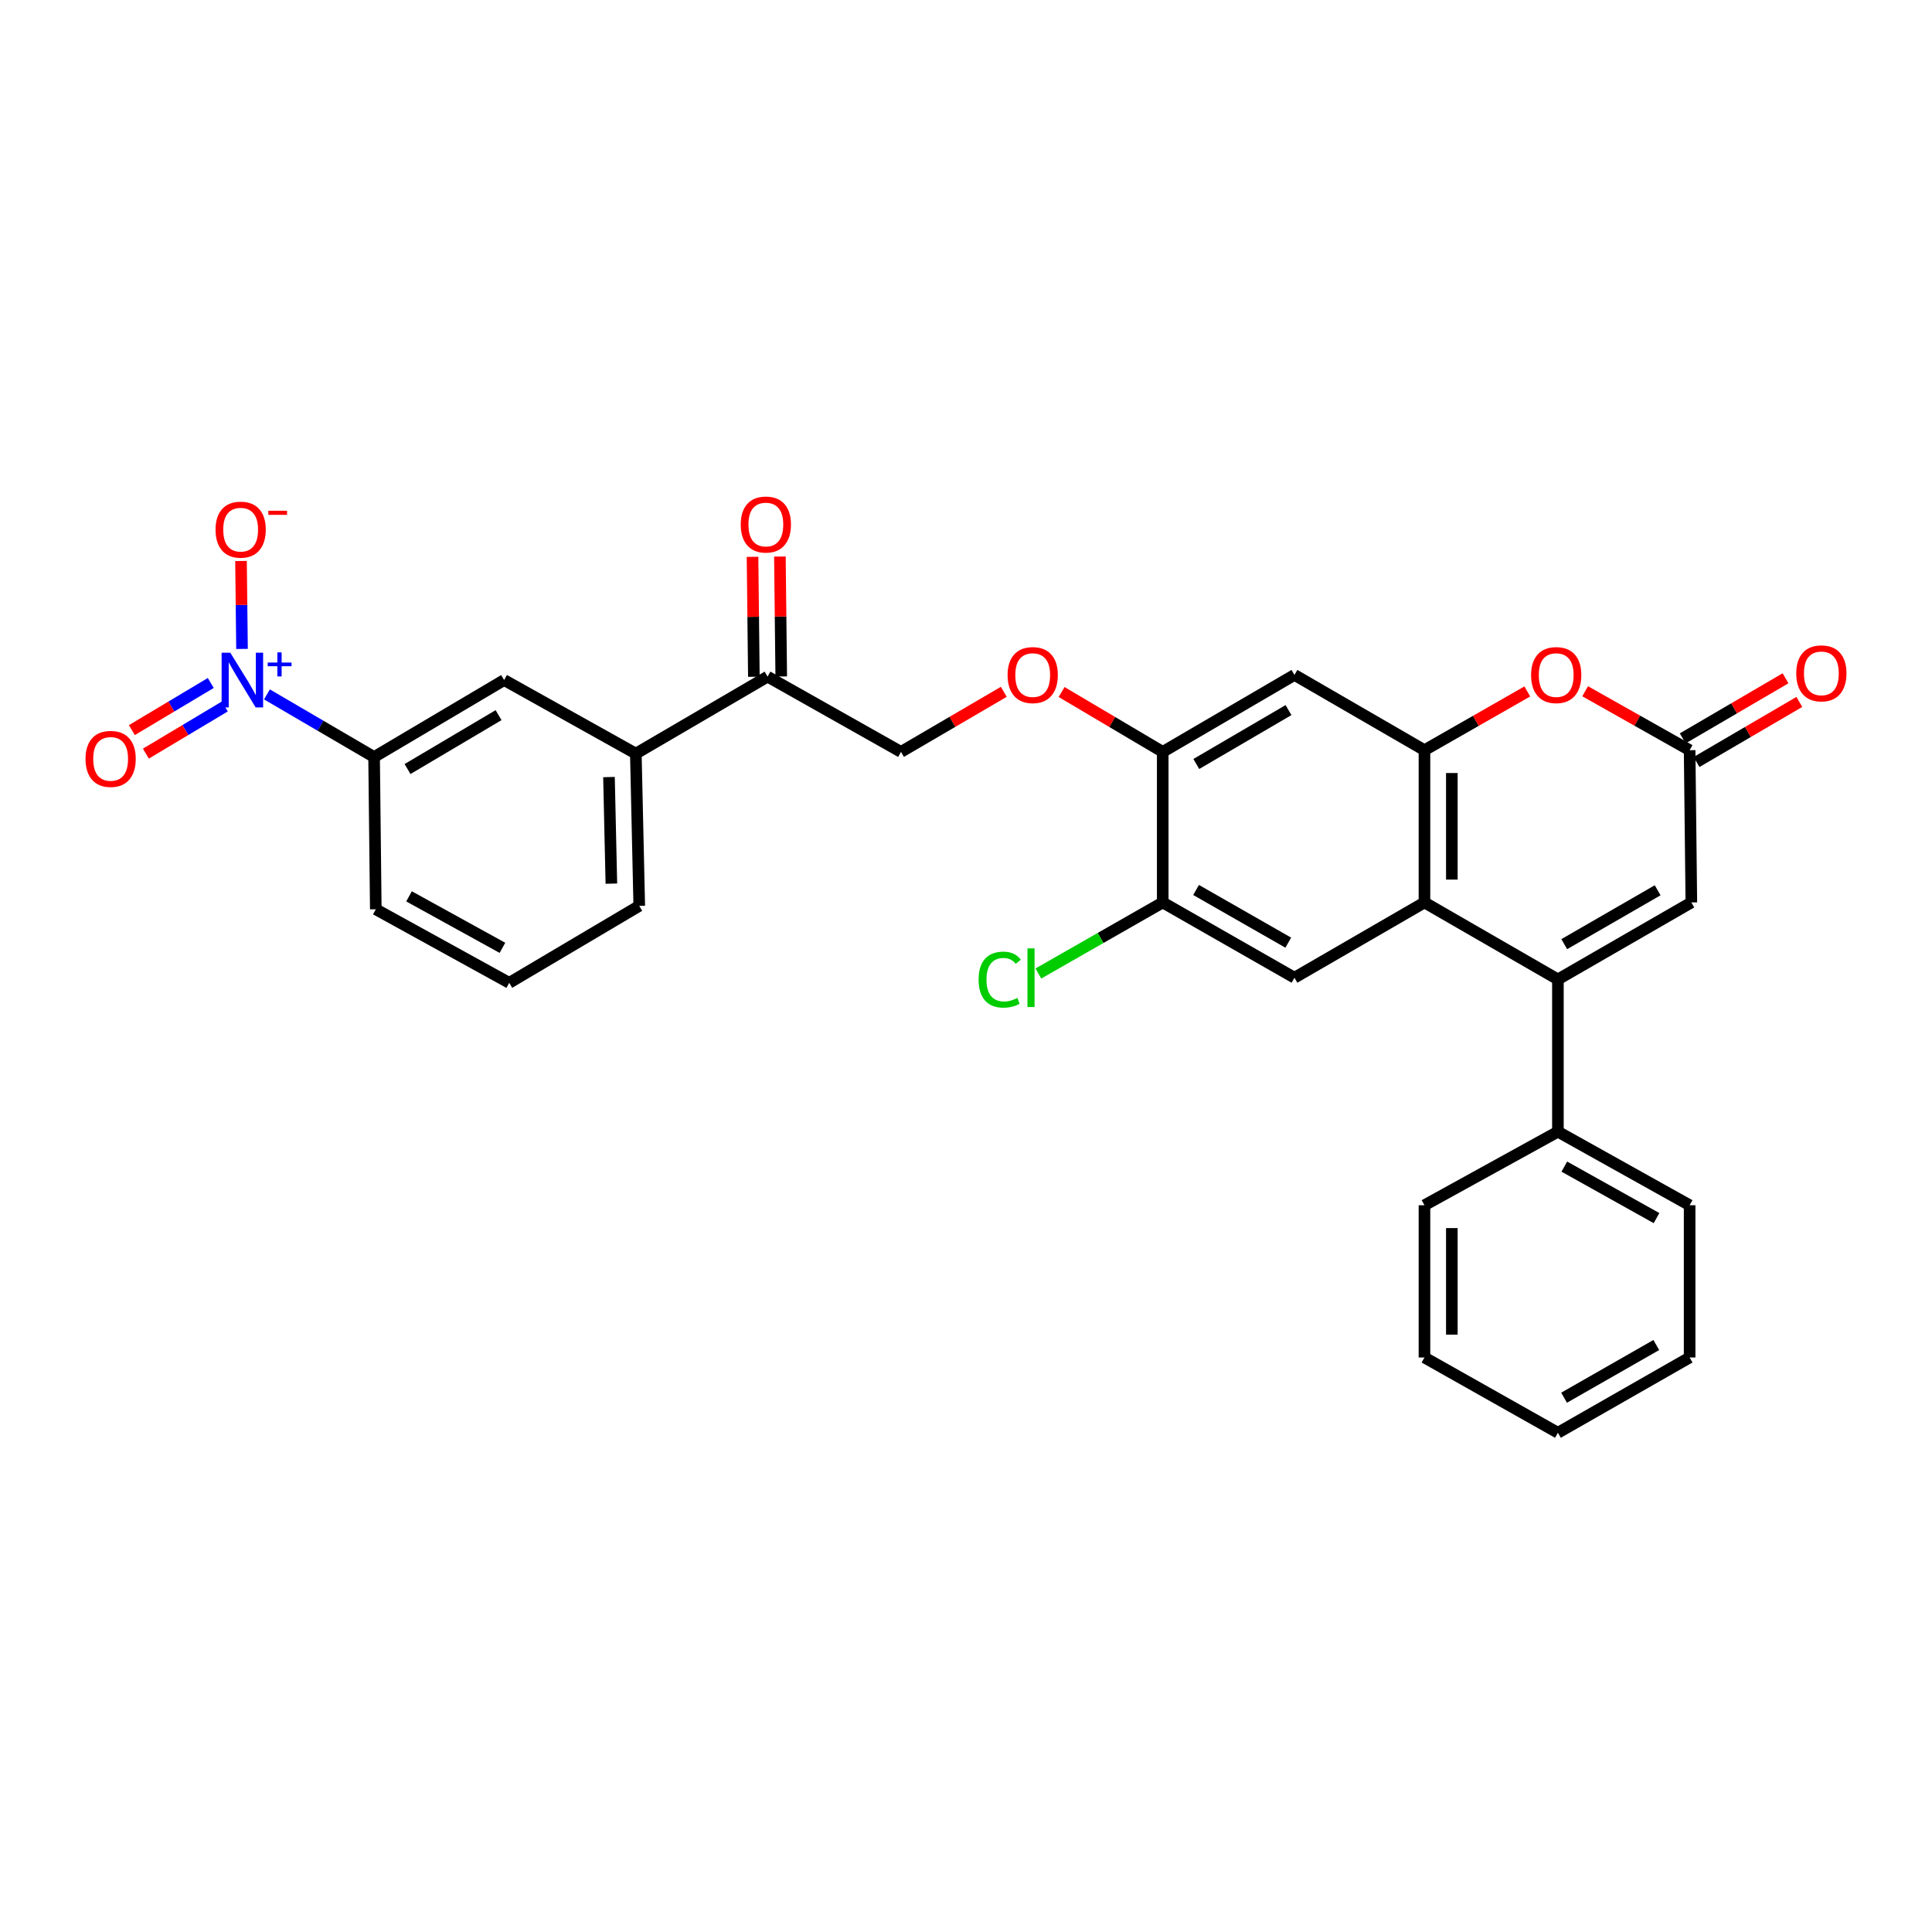 <?xml version='1.0' encoding='iso-8859-1'?>
<svg version='1.1' baseProfile='full'
              xmlns='http://www.w3.org/2000/svg'
                      xmlns:rdkit='http://www.rdkit.org/xml'
                      xmlns:xlink='http://www.w3.org/1999/xlink'
                  xml:space='preserve'
width='1000px' height='1000px' viewBox='0 0 1000 1000'>
<!-- END OF HEADER -->
<rect style='opacity:1.0;fill:#FFFFFF;stroke:none' width='1000' height='1000' x='0' y='0'> </rect>
<path class='bond-0' d='M 806.37,506.946 L 737.302,467.103' style='fill:none;fill-rule:evenodd;stroke:#000000;stroke-width:6px;stroke-linecap:butt;stroke-linejoin:miter;stroke-opacity:1' />
<path class='bond-1' d='M 806.37,506.946 L 875.438,467.103' style='fill:none;fill-rule:evenodd;stroke:#000000;stroke-width:6px;stroke-linecap:butt;stroke-linejoin:miter;stroke-opacity:1' />
<path class='bond-1' d='M 809.651,488.697 L 857.999,460.807' style='fill:none;fill-rule:evenodd;stroke:#000000;stroke-width:6px;stroke-linecap:butt;stroke-linejoin:miter;stroke-opacity:1' />
<path class='bond-2' d='M 806.37,506.946 L 806.37,585.758' style='fill:none;fill-rule:evenodd;stroke:#000000;stroke-width:6px;stroke-linecap:butt;stroke-linejoin:miter;stroke-opacity:1' />
<path class='bond-3' d='M 737.302,467.103 L 737.302,388.298' style='fill:none;fill-rule:evenodd;stroke:#000000;stroke-width:6px;stroke-linecap:butt;stroke-linejoin:miter;stroke-opacity:1' />
<path class='bond-3' d='M 751.47,455.282 L 751.47,400.119' style='fill:none;fill-rule:evenodd;stroke:#000000;stroke-width:6px;stroke-linecap:butt;stroke-linejoin:miter;stroke-opacity:1' />
<path class='bond-4' d='M 737.302,467.103 L 670.005,506.064' style='fill:none;fill-rule:evenodd;stroke:#000000;stroke-width:6px;stroke-linecap:butt;stroke-linejoin:miter;stroke-opacity:1' />
<path class='bond-5' d='M 138.166,359.421 L 165.898,375.631' style='fill:none;fill-rule:evenodd;stroke:#0000FF;stroke-width:6px;stroke-linecap:butt;stroke-linejoin:miter;stroke-opacity:1' />
<path class='bond-5' d='M 165.898,375.631 L 193.63,391.84' style='fill:none;fill-rule:evenodd;stroke:#000000;stroke-width:6px;stroke-linecap:butt;stroke-linejoin:miter;stroke-opacity:1' />
<path class='bond-6' d='M 125.267,335.881 L 125.008,313.127' style='fill:none;fill-rule:evenodd;stroke:#0000FF;stroke-width:6px;stroke-linecap:butt;stroke-linejoin:miter;stroke-opacity:1' />
<path class='bond-6' d='M 125.008,313.127 L 124.748,290.372' style='fill:none;fill-rule:evenodd;stroke:#FF0000;stroke-width:6px;stroke-linecap:butt;stroke-linejoin:miter;stroke-opacity:1' />
<path class='bond-7' d='M 109.093,353.51 L 88.67,365.71' style='fill:none;fill-rule:evenodd;stroke:#0000FF;stroke-width:6px;stroke-linecap:butt;stroke-linejoin:miter;stroke-opacity:1' />
<path class='bond-7' d='M 88.67,365.71 L 68.247,377.91' style='fill:none;fill-rule:evenodd;stroke:#FF0000;stroke-width:6px;stroke-linecap:butt;stroke-linejoin:miter;stroke-opacity:1' />
<path class='bond-7' d='M 116.358,365.673 L 95.936,377.873' style='fill:none;fill-rule:evenodd;stroke:#0000FF;stroke-width:6px;stroke-linecap:butt;stroke-linejoin:miter;stroke-opacity:1' />
<path class='bond-7' d='M 95.936,377.873 L 75.513,390.073' style='fill:none;fill-rule:evenodd;stroke:#FF0000;stroke-width:6px;stroke-linecap:butt;stroke-linejoin:miter;stroke-opacity:1' />
<path class='bond-8' d='M 737.302,388.298 L 670.005,349.337' style='fill:none;fill-rule:evenodd;stroke:#000000;stroke-width:6px;stroke-linecap:butt;stroke-linejoin:miter;stroke-opacity:1' />
<path class='bond-9' d='M 737.302,388.298 L 763.914,373.093' style='fill:none;fill-rule:evenodd;stroke:#000000;stroke-width:6px;stroke-linecap:butt;stroke-linejoin:miter;stroke-opacity:1' />
<path class='bond-9' d='M 763.914,373.093 L 790.525,357.887' style='fill:none;fill-rule:evenodd;stroke:#FF0000;stroke-width:6px;stroke-linecap:butt;stroke-linejoin:miter;stroke-opacity:1' />
<path class='bond-10' d='M 820.471,357.789 L 847.51,373.044' style='fill:none;fill-rule:evenodd;stroke:#FF0000;stroke-width:6px;stroke-linecap:butt;stroke-linejoin:miter;stroke-opacity:1' />
<path class='bond-10' d='M 847.51,373.044 L 874.549,388.298' style='fill:none;fill-rule:evenodd;stroke:#000000;stroke-width:6px;stroke-linecap:butt;stroke-linejoin:miter;stroke-opacity:1' />
<path class='bond-11' d='M 874.549,388.298 L 875.438,467.103' style='fill:none;fill-rule:evenodd;stroke:#000000;stroke-width:6px;stroke-linecap:butt;stroke-linejoin:miter;stroke-opacity:1' />
<path class='bond-12' d='M 878.123,394.414 L 904.729,378.865' style='fill:none;fill-rule:evenodd;stroke:#000000;stroke-width:6px;stroke-linecap:butt;stroke-linejoin:miter;stroke-opacity:1' />
<path class='bond-12' d='M 904.729,378.865 L 931.335,363.315' style='fill:none;fill-rule:evenodd;stroke:#FF0000;stroke-width:6px;stroke-linecap:butt;stroke-linejoin:miter;stroke-opacity:1' />
<path class='bond-12' d='M 870.974,382.182 L 897.58,366.633' style='fill:none;fill-rule:evenodd;stroke:#000000;stroke-width:6px;stroke-linecap:butt;stroke-linejoin:miter;stroke-opacity:1' />
<path class='bond-12' d='M 897.58,366.633 L 924.186,351.083' style='fill:none;fill-rule:evenodd;stroke:#FF0000;stroke-width:6px;stroke-linecap:butt;stroke-linejoin:miter;stroke-opacity:1' />
<path class='bond-13' d='M 670.005,506.064 L 601.827,467.103' style='fill:none;fill-rule:evenodd;stroke:#000000;stroke-width:6px;stroke-linecap:butt;stroke-linejoin:miter;stroke-opacity:1' />
<path class='bond-13' d='M 666.808,487.919 L 619.083,460.646' style='fill:none;fill-rule:evenodd;stroke:#000000;stroke-width:6px;stroke-linecap:butt;stroke-linejoin:miter;stroke-opacity:1' />
<path class='bond-14' d='M 670.005,349.337 L 601.827,389.18' style='fill:none;fill-rule:evenodd;stroke:#000000;stroke-width:6px;stroke-linecap:butt;stroke-linejoin:miter;stroke-opacity:1' />
<path class='bond-14' d='M 666.927,367.546 L 619.202,395.436' style='fill:none;fill-rule:evenodd;stroke:#000000;stroke-width:6px;stroke-linecap:butt;stroke-linejoin:miter;stroke-opacity:1' />
<path class='bond-15' d='M 193.63,391.84 L 260.927,351.989' style='fill:none;fill-rule:evenodd;stroke:#000000;stroke-width:6px;stroke-linecap:butt;stroke-linejoin:miter;stroke-opacity:1' />
<path class='bond-15' d='M 210.943,398.053 L 258.051,370.158' style='fill:none;fill-rule:evenodd;stroke:#000000;stroke-width:6px;stroke-linecap:butt;stroke-linejoin:miter;stroke-opacity:1' />
<path class='bond-16' d='M 193.63,391.84 L 194.511,470.645' style='fill:none;fill-rule:evenodd;stroke:#000000;stroke-width:6px;stroke-linecap:butt;stroke-linejoin:miter;stroke-opacity:1' />
<path class='bond-17' d='M 601.827,389.18 L 601.827,467.103' style='fill:none;fill-rule:evenodd;stroke:#000000;stroke-width:6px;stroke-linecap:butt;stroke-linejoin:miter;stroke-opacity:1' />
<path class='bond-18' d='M 601.827,389.18 L 575.656,373.686' style='fill:none;fill-rule:evenodd;stroke:#000000;stroke-width:6px;stroke-linecap:butt;stroke-linejoin:miter;stroke-opacity:1' />
<path class='bond-18' d='M 575.656,373.686 L 549.485,358.191' style='fill:none;fill-rule:evenodd;stroke:#FF0000;stroke-width:6px;stroke-linecap:butt;stroke-linejoin:miter;stroke-opacity:1' />
<path class='bond-19' d='M 601.827,467.103 L 569.639,485.497' style='fill:none;fill-rule:evenodd;stroke:#000000;stroke-width:6px;stroke-linecap:butt;stroke-linejoin:miter;stroke-opacity:1' />
<path class='bond-19' d='M 569.639,485.497 L 537.452,503.891' style='fill:none;fill-rule:evenodd;stroke:#00CC00;stroke-width:6px;stroke-linecap:butt;stroke-linejoin:miter;stroke-opacity:1' />
<path class='bond-20' d='M 260.927,351.989 L 329.105,390.069' style='fill:none;fill-rule:evenodd;stroke:#000000;stroke-width:6px;stroke-linecap:butt;stroke-linejoin:miter;stroke-opacity:1' />
<path class='bond-21' d='M 329.105,390.069 L 397.284,350.219' style='fill:none;fill-rule:evenodd;stroke:#000000;stroke-width:6px;stroke-linecap:butt;stroke-linejoin:miter;stroke-opacity:1' />
<path class='bond-22' d='M 329.105,390.069 L 330.876,468.874' style='fill:none;fill-rule:evenodd;stroke:#000000;stroke-width:6px;stroke-linecap:butt;stroke-linejoin:miter;stroke-opacity:1' />
<path class='bond-22' d='M 315.207,402.208 L 316.446,457.371' style='fill:none;fill-rule:evenodd;stroke:#000000;stroke-width:6px;stroke-linecap:butt;stroke-linejoin:miter;stroke-opacity:1' />
<path class='bond-23' d='M 397.284,350.219 L 466.352,389.18' style='fill:none;fill-rule:evenodd;stroke:#000000;stroke-width:6px;stroke-linecap:butt;stroke-linejoin:miter;stroke-opacity:1' />
<path class='bond-24' d='M 404.367,350.139 L 404.02,319.102' style='fill:none;fill-rule:evenodd;stroke:#000000;stroke-width:6px;stroke-linecap:butt;stroke-linejoin:miter;stroke-opacity:1' />
<path class='bond-24' d='M 404.02,319.102 L 403.673,288.065' style='fill:none;fill-rule:evenodd;stroke:#FF0000;stroke-width:6px;stroke-linecap:butt;stroke-linejoin:miter;stroke-opacity:1' />
<path class='bond-24' d='M 390.2,350.298 L 389.853,319.261' style='fill:none;fill-rule:evenodd;stroke:#000000;stroke-width:6px;stroke-linecap:butt;stroke-linejoin:miter;stroke-opacity:1' />
<path class='bond-24' d='M 389.853,319.261 L 389.506,288.224' style='fill:none;fill-rule:evenodd;stroke:#FF0000;stroke-width:6px;stroke-linecap:butt;stroke-linejoin:miter;stroke-opacity:1' />
<path class='bond-25' d='M 519.556,358.088 L 492.954,373.634' style='fill:none;fill-rule:evenodd;stroke:#FF0000;stroke-width:6px;stroke-linecap:butt;stroke-linejoin:miter;stroke-opacity:1' />
<path class='bond-25' d='M 492.954,373.634 L 466.352,389.18' style='fill:none;fill-rule:evenodd;stroke:#000000;stroke-width:6px;stroke-linecap:butt;stroke-linejoin:miter;stroke-opacity:1' />
<path class='bond-26' d='M 806.37,585.758 L 874.549,623.83' style='fill:none;fill-rule:evenodd;stroke:#000000;stroke-width:6px;stroke-linecap:butt;stroke-linejoin:miter;stroke-opacity:1' />
<path class='bond-26' d='M 809.69,603.838 L 857.414,630.489' style='fill:none;fill-rule:evenodd;stroke:#000000;stroke-width:6px;stroke-linecap:butt;stroke-linejoin:miter;stroke-opacity:1' />
<path class='bond-27' d='M 806.37,585.758 L 737.302,623.83' style='fill:none;fill-rule:evenodd;stroke:#000000;stroke-width:6px;stroke-linecap:butt;stroke-linejoin:miter;stroke-opacity:1' />
<path class='bond-28' d='M 194.511,470.645 L 263.579,508.717' style='fill:none;fill-rule:evenodd;stroke:#000000;stroke-width:6px;stroke-linecap:butt;stroke-linejoin:miter;stroke-opacity:1' />
<path class='bond-28' d='M 211.711,463.948 L 260.058,490.598' style='fill:none;fill-rule:evenodd;stroke:#000000;stroke-width:6px;stroke-linecap:butt;stroke-linejoin:miter;stroke-opacity:1' />
<path class='bond-29' d='M 330.876,468.874 L 263.579,508.717' style='fill:none;fill-rule:evenodd;stroke:#000000;stroke-width:6px;stroke-linecap:butt;stroke-linejoin:miter;stroke-opacity:1' />
<path class='bond-30' d='M 874.549,623.83 L 874.549,702.634' style='fill:none;fill-rule:evenodd;stroke:#000000;stroke-width:6px;stroke-linecap:butt;stroke-linejoin:miter;stroke-opacity:1' />
<path class='bond-31' d='M 737.302,623.83 L 737.302,702.634' style='fill:none;fill-rule:evenodd;stroke:#000000;stroke-width:6px;stroke-linecap:butt;stroke-linejoin:miter;stroke-opacity:1' />
<path class='bond-31' d='M 751.47,635.65 L 751.47,690.813' style='fill:none;fill-rule:evenodd;stroke:#000000;stroke-width:6px;stroke-linecap:butt;stroke-linejoin:miter;stroke-opacity:1' />
<path class='bond-32' d='M 737.302,702.634 L 806.37,741.595' style='fill:none;fill-rule:evenodd;stroke:#000000;stroke-width:6px;stroke-linecap:butt;stroke-linejoin:miter;stroke-opacity:1' />
<path class='bond-33' d='M 874.549,702.634 L 806.37,741.595' style='fill:none;fill-rule:evenodd;stroke:#000000;stroke-width:6px;stroke-linecap:butt;stroke-linejoin:miter;stroke-opacity:1' />
<path class='bond-33' d='M 857.292,696.177 L 809.568,723.45' style='fill:none;fill-rule:evenodd;stroke:#000000;stroke-width:6px;stroke-linecap:butt;stroke-linejoin:miter;stroke-opacity:1' />
<path  class='atom-2' d='M 119.191 337.829
L 128.471 352.829
Q 129.391 354.309, 130.871 356.989
Q 132.351 359.669, 132.431 359.829
L 132.431 337.829
L 136.191 337.829
L 136.191 366.149
L 132.311 366.149
L 122.351 349.749
Q 121.191 347.829, 119.951 345.629
Q 118.751 343.429, 118.391 342.749
L 118.391 366.149
L 114.711 366.149
L 114.711 337.829
L 119.191 337.829
' fill='#0000FF'/>
<path  class='atom-2' d='M 138.567 342.934
L 143.557 342.934
L 143.557 337.681
L 145.774 337.681
L 145.774 342.934
L 150.896 342.934
L 150.896 344.835
L 145.774 344.835
L 145.774 350.115
L 143.557 350.115
L 143.557 344.835
L 138.567 344.835
L 138.567 342.934
' fill='#0000FF'/>
<path  class='atom-4' d='M 792.489 349.417
Q 792.489 342.617, 795.849 338.817
Q 799.209 335.017, 805.489 335.017
Q 811.769 335.017, 815.129 338.817
Q 818.489 342.617, 818.489 349.417
Q 818.489 356.297, 815.089 360.217
Q 811.689 364.097, 805.489 364.097
Q 799.249 364.097, 795.849 360.217
Q 792.489 356.337, 792.489 349.417
M 805.489 360.897
Q 809.809 360.897, 812.129 358.017
Q 814.489 355.097, 814.489 349.417
Q 814.489 343.857, 812.129 341.057
Q 809.809 338.217, 805.489 338.217
Q 801.169 338.217, 798.809 341.017
Q 796.489 343.817, 796.489 349.417
Q 796.489 355.137, 798.809 358.017
Q 801.169 360.897, 805.489 360.897
' fill='#FF0000'/>
<path  class='atom-14' d='M 111.562 274.147
Q 111.562 267.347, 114.922 263.547
Q 118.282 259.747, 124.562 259.747
Q 130.842 259.747, 134.202 263.547
Q 137.562 267.347, 137.562 274.147
Q 137.562 281.027, 134.162 284.947
Q 130.762 288.827, 124.562 288.827
Q 118.322 288.827, 114.922 284.947
Q 111.562 281.067, 111.562 274.147
M 124.562 285.627
Q 128.882 285.627, 131.202 282.747
Q 133.562 279.827, 133.562 274.147
Q 133.562 268.587, 131.202 265.787
Q 128.882 262.947, 124.562 262.947
Q 120.242 262.947, 117.882 265.747
Q 115.562 268.547, 115.562 274.147
Q 115.562 279.867, 117.882 282.747
Q 120.242 285.627, 124.562 285.627
' fill='#FF0000'/>
<path  class='atom-14' d='M 138.882 264.369
L 148.571 264.369
L 148.571 266.481
L 138.882 266.481
L 138.882 264.369
' fill='#FF0000'/>
<path  class='atom-16' d='M 44.265 392.802
Q 44.265 386.002, 47.625 382.202
Q 50.985 378.402, 57.265 378.402
Q 63.545 378.402, 66.905 382.202
Q 70.265 386.002, 70.265 392.802
Q 70.265 399.682, 66.865 403.602
Q 63.465 407.482, 57.265 407.482
Q 51.025 407.482, 47.625 403.602
Q 44.265 399.722, 44.265 392.802
M 57.265 404.282
Q 61.585 404.282, 63.905 401.402
Q 66.265 398.482, 66.265 392.802
Q 66.265 387.242, 63.905 384.442
Q 61.585 381.602, 57.265 381.602
Q 52.945 381.602, 50.585 384.402
Q 48.265 387.202, 48.265 392.802
Q 48.265 398.522, 50.585 401.402
Q 52.945 404.282, 57.265 404.282
' fill='#FF0000'/>
<path  class='atom-17' d='M 521.53 349.417
Q 521.53 342.617, 524.89 338.817
Q 528.25 335.017, 534.53 335.017
Q 540.81 335.017, 544.17 338.817
Q 547.53 342.617, 547.53 349.417
Q 547.53 356.297, 544.13 360.217
Q 540.73 364.097, 534.53 364.097
Q 528.29 364.097, 524.89 360.217
Q 521.53 356.337, 521.53 349.417
M 534.53 360.897
Q 538.85 360.897, 541.17 358.017
Q 543.53 355.097, 543.53 349.417
Q 543.53 343.857, 541.17 341.057
Q 538.85 338.217, 534.53 338.217
Q 530.21 338.217, 527.85 341.017
Q 525.53 343.817, 525.53 349.417
Q 525.53 355.137, 527.85 358.017
Q 530.21 360.897, 534.53 360.897
' fill='#FF0000'/>
<path  class='atom-19' d='M 929.735 348.528
Q 929.735 341.728, 933.095 337.928
Q 936.455 334.128, 942.735 334.128
Q 949.015 334.128, 952.375 337.928
Q 955.735 341.728, 955.735 348.528
Q 955.735 355.408, 952.335 359.328
Q 948.935 363.208, 942.735 363.208
Q 936.495 363.208, 933.095 359.328
Q 929.735 355.448, 929.735 348.528
M 942.735 360.008
Q 947.055 360.008, 949.375 357.128
Q 951.735 354.208, 951.735 348.528
Q 951.735 342.968, 949.375 340.168
Q 947.055 337.328, 942.735 337.328
Q 938.415 337.328, 936.055 340.128
Q 933.735 342.928, 933.735 348.528
Q 933.735 354.248, 936.055 357.128
Q 938.415 360.008, 942.735 360.008
' fill='#FF0000'/>
<path  class='atom-21' d='M 383.402 271.494
Q 383.402 264.694, 386.762 260.894
Q 390.122 257.094, 396.402 257.094
Q 402.682 257.094, 406.042 260.894
Q 409.402 264.694, 409.402 271.494
Q 409.402 278.374, 406.002 282.294
Q 402.602 286.174, 396.402 286.174
Q 390.162 286.174, 386.762 282.294
Q 383.402 278.414, 383.402 271.494
M 396.402 282.974
Q 400.722 282.974, 403.042 280.094
Q 405.402 277.174, 405.402 271.494
Q 405.402 265.934, 403.042 263.134
Q 400.722 260.294, 396.402 260.294
Q 392.082 260.294, 389.722 263.094
Q 387.402 265.894, 387.402 271.494
Q 387.402 277.214, 389.722 280.094
Q 392.082 282.974, 396.402 282.974
' fill='#FF0000'/>
<path  class='atom-22' d='M 506.528 507.044
Q 506.528 500.004, 509.808 496.324
Q 513.128 492.604, 519.408 492.604
Q 525.248 492.604, 528.368 496.724
L 525.728 498.884
Q 523.448 495.884, 519.408 495.884
Q 515.128 495.884, 512.848 498.764
Q 510.608 501.604, 510.608 507.044
Q 510.608 512.644, 512.928 515.524
Q 515.288 518.404, 519.848 518.404
Q 522.968 518.404, 526.608 516.524
L 527.728 519.524
Q 526.248 520.484, 524.008 521.044
Q 521.768 521.604, 519.288 521.604
Q 513.128 521.604, 509.808 517.844
Q 506.528 514.084, 506.528 507.044
' fill='#00CC00'/>
<path  class='atom-22' d='M 531.808 490.884
L 535.488 490.884
L 535.488 521.244
L 531.808 521.244
L 531.808 490.884
' fill='#00CC00'/>
</svg>
